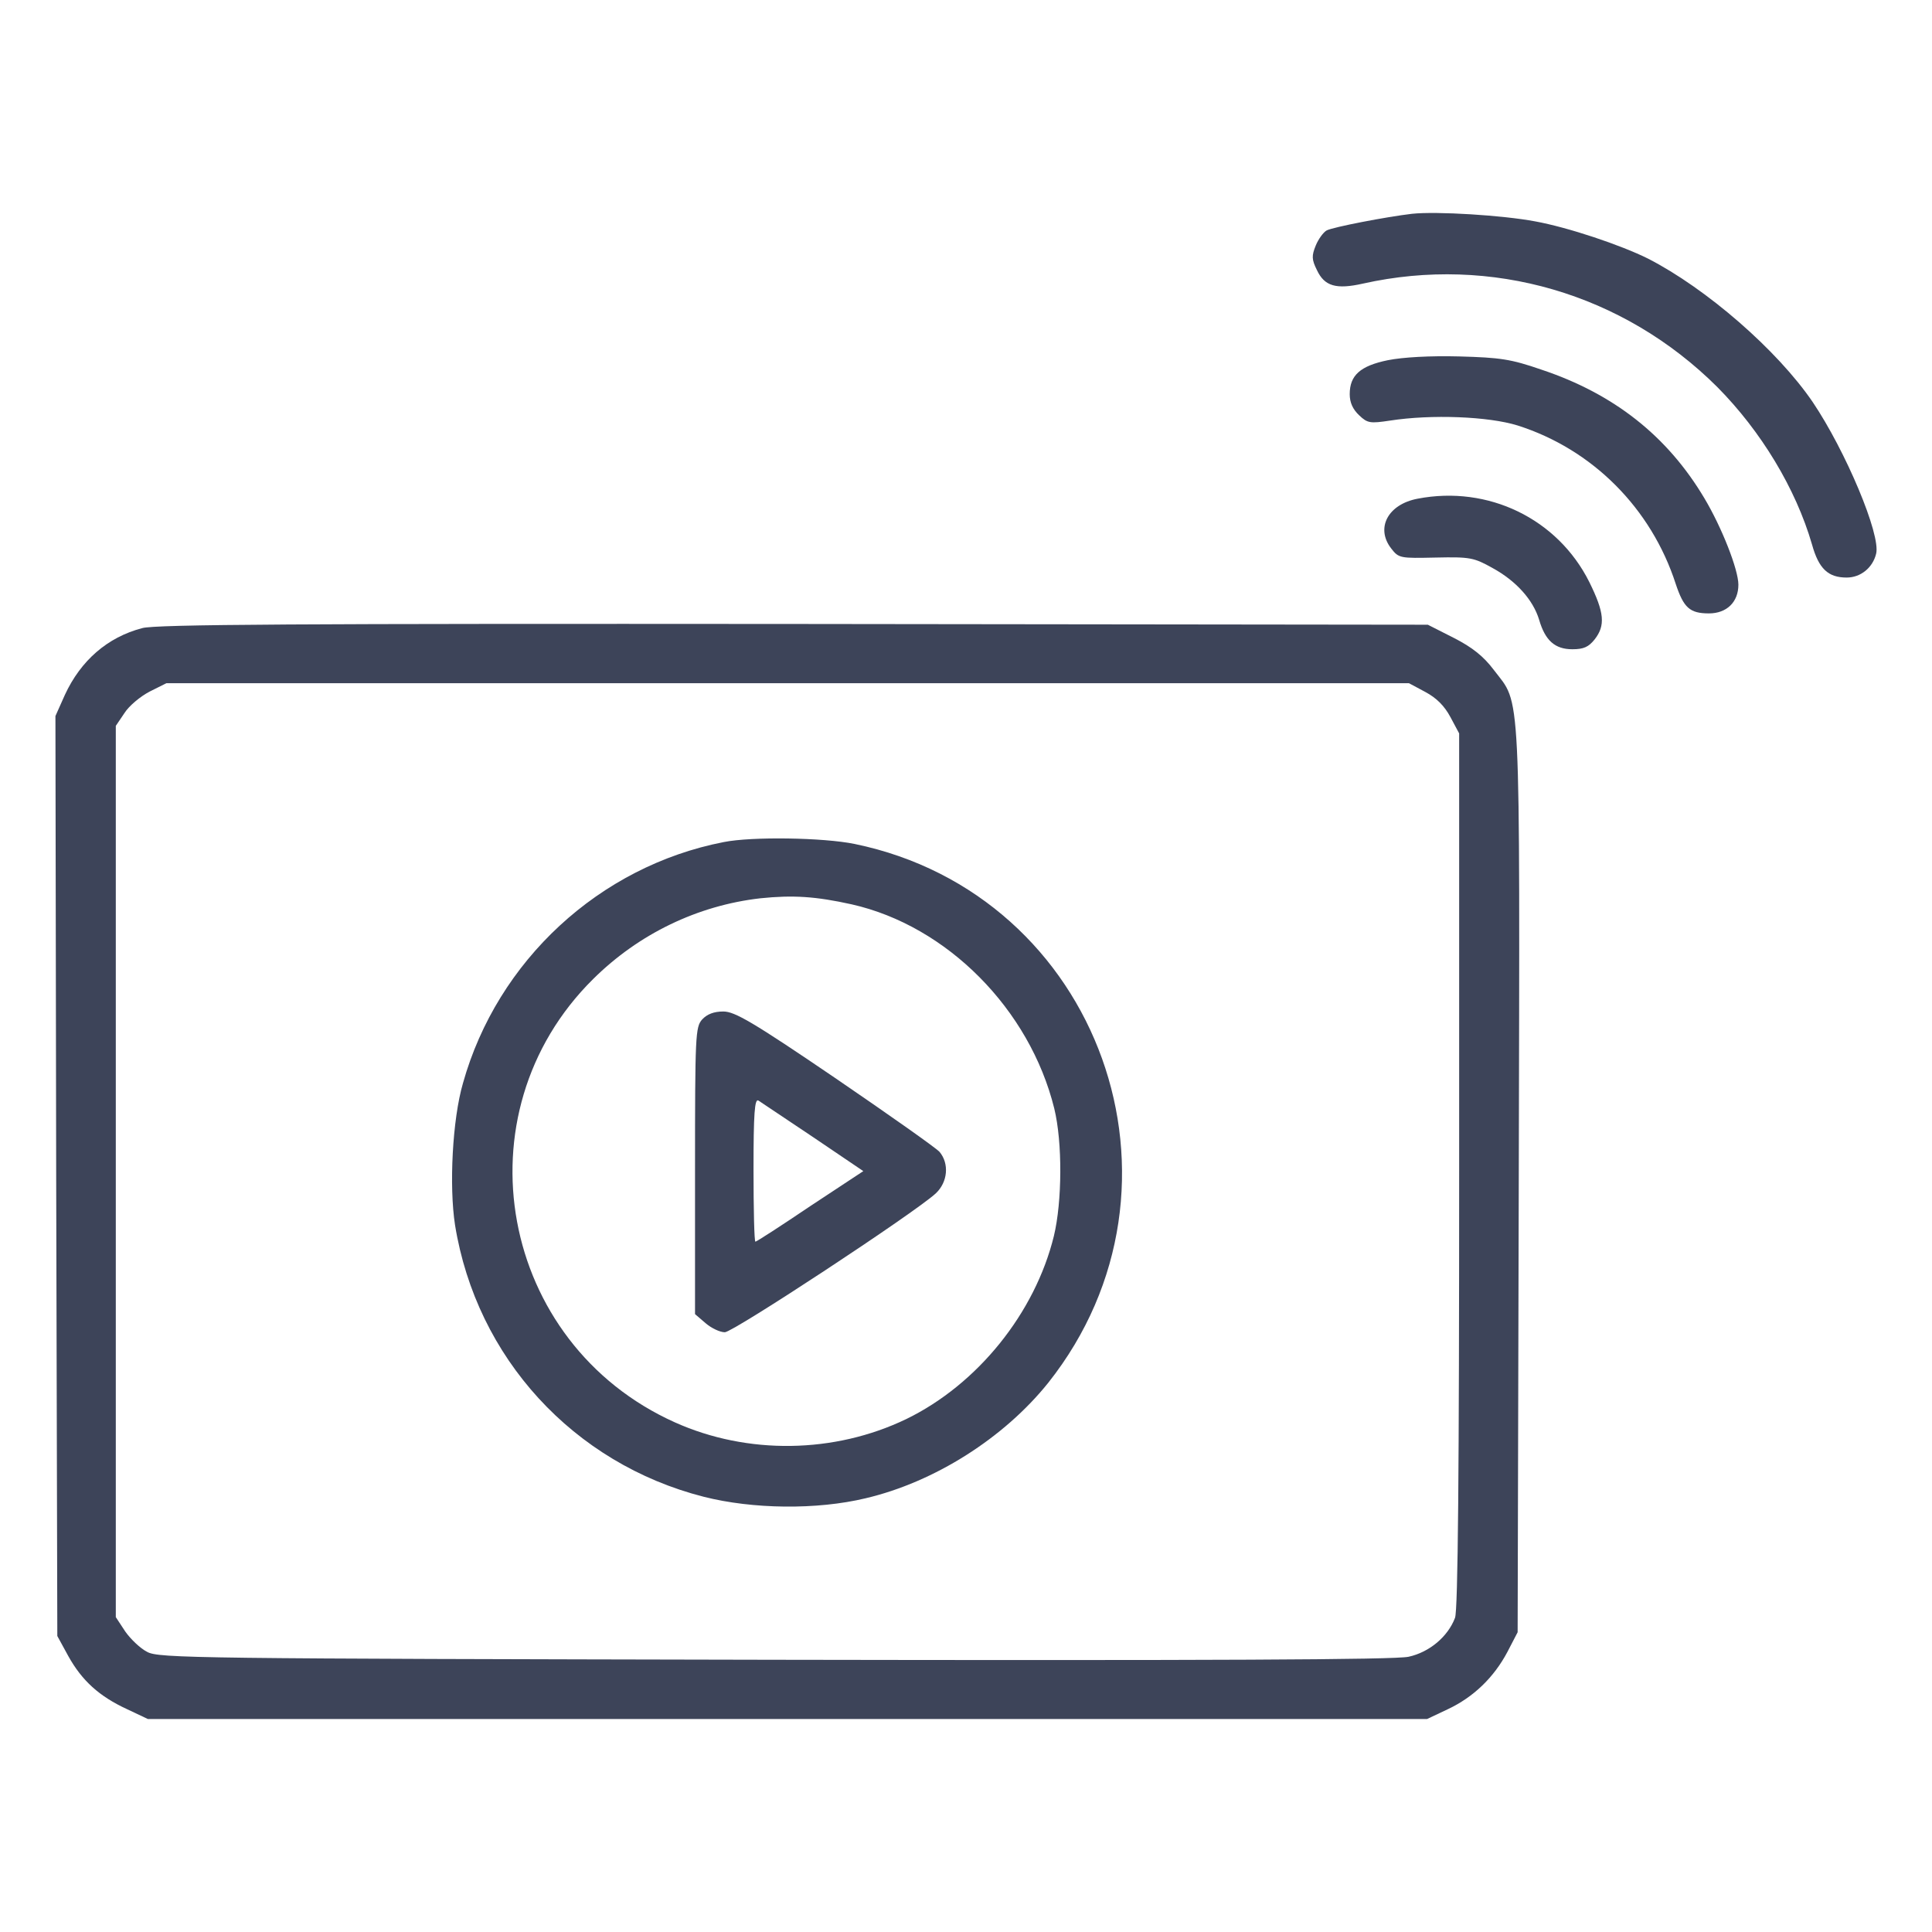 <svg xmlns="http://www.w3.org/2000/svg" xmlns:xlink="http://www.w3.org/1999/xlink" width="512pt" height="512pt" viewBox="0,0,256,256"><g fill="#3d4459" fill-rule="nonzero" stroke="none" stroke-width="1" stroke-linecap="butt" stroke-linejoin="miter" stroke-miterlimit="10" stroke-dasharray="" stroke-dashoffset="0" font-family="none" font-weight="none" font-size="none" text-anchor="none" style="mix-blend-mode: normal"><g transform="translate(-0.155,0.029) scale(0.5,0.5)"><g transform="translate(0,512) scale(0.1,-0.1)"><path d="M3745,4554c-68,-8 -208,-35 -226,-44c-9,-5 -22,-23 -29,-40c-11,-27 -11,-37 3,-65c20,-43 51,-52 122,-36c340,76 690,-26 939,-274c116,-117 208,-269 251,-417c18,-65 43,-88 92,-88c37,0 69,26 78,63c13,50 -81,273 -168,402c-94,138 -282,301 -436,380c-72,36 -212,83 -300,99c-85,16 -260,27 -326,20z"></path><path d="M3681,4166c-73,-15 -101,-40 -101,-90c0,-22 8,-40 25,-56c22,-21 29,-22 82,-14c110,17 261,11 338,-13c198,-63 354,-219 419,-420c21,-63 37,-78 88,-78c47,0 78,30 78,76c0,40 -44,152 -90,229c-98,165 -240,277 -432,341c-81,28 -109,32 -218,35c-77,2 -149,-2 -189,-10z"></path><path d="M3760,3799c-79,-15 -112,-78 -70,-132c20,-26 24,-26 118,-24c91,2 101,0 151,-28c62,-34 107,-84 123,-137c16,-55 42,-78 88,-78c30,0 43,6 59,26c29,37 26,71 -14,152c-84,168 -268,257 -455,221z"></path><path d="M380,3456c-92,-24 -163,-86 -205,-177l-25,-56l2,-1219l3,-1219l29,-53c36,-65 82,-107 156,-141l55,-26h1695h1695l55,26c68,32 122,84 158,152l27,52l3,1199c3,1335 6,1256 -66,1351c-27,36 -57,60 -106,85l-69,35l-1681,2c-1306,1 -1691,-1 -1726,-11zM3780,3287c30,-16 51,-37 67,-67l23,-43v-1158c0,-792 -3,-1167 -11,-1186c-19,-50 -68,-91 -123,-103c-36,-8 -530,-10 -1681,-8c-1534,3 -1632,4 -1662,21c-18,9 -44,34 -58,54l-25,38v1181v1181l23,34c12,19 42,44 67,57l44,22h1647h1646z"></path><path d="M1921,2889c-329,-64 -600,-314 -691,-639c-28,-96 -37,-273 -21,-376c57,-352 314,-632 659,-720c130,-33 300,-35 429,-4c183,43 367,160 484,306c414,522 137,1294 -513,1428c-83,17 -272,20 -347,5zM2260,2724c253,-57 472,-278 537,-541c22,-90 21,-247 -1,-338c-50,-204 -202,-393 -391,-485c-191,-92 -421,-95 -613,-9c-466,209 -578,818 -217,1175c121,120 277,195 443,214c87,9 147,5 242,-16z"></path><path d="M1864,2419c-18,-20 -19,-41 -19,-401v-380l28,-24c15,-13 38,-24 51,-24c22,0 504,317 559,368c32,30 36,79 10,110c-10,11 -135,99 -277,196c-219,149 -266,176 -296,176c-25,0 -43,-7 -56,-21zM2158,2107l133,-90l-141,-93c-77,-52 -142,-94 -145,-94c-3,0 -5,86 -5,191c0,149 3,189 13,183c6,-4 72,-48 145,-97z"></path></g></g></g></svg>